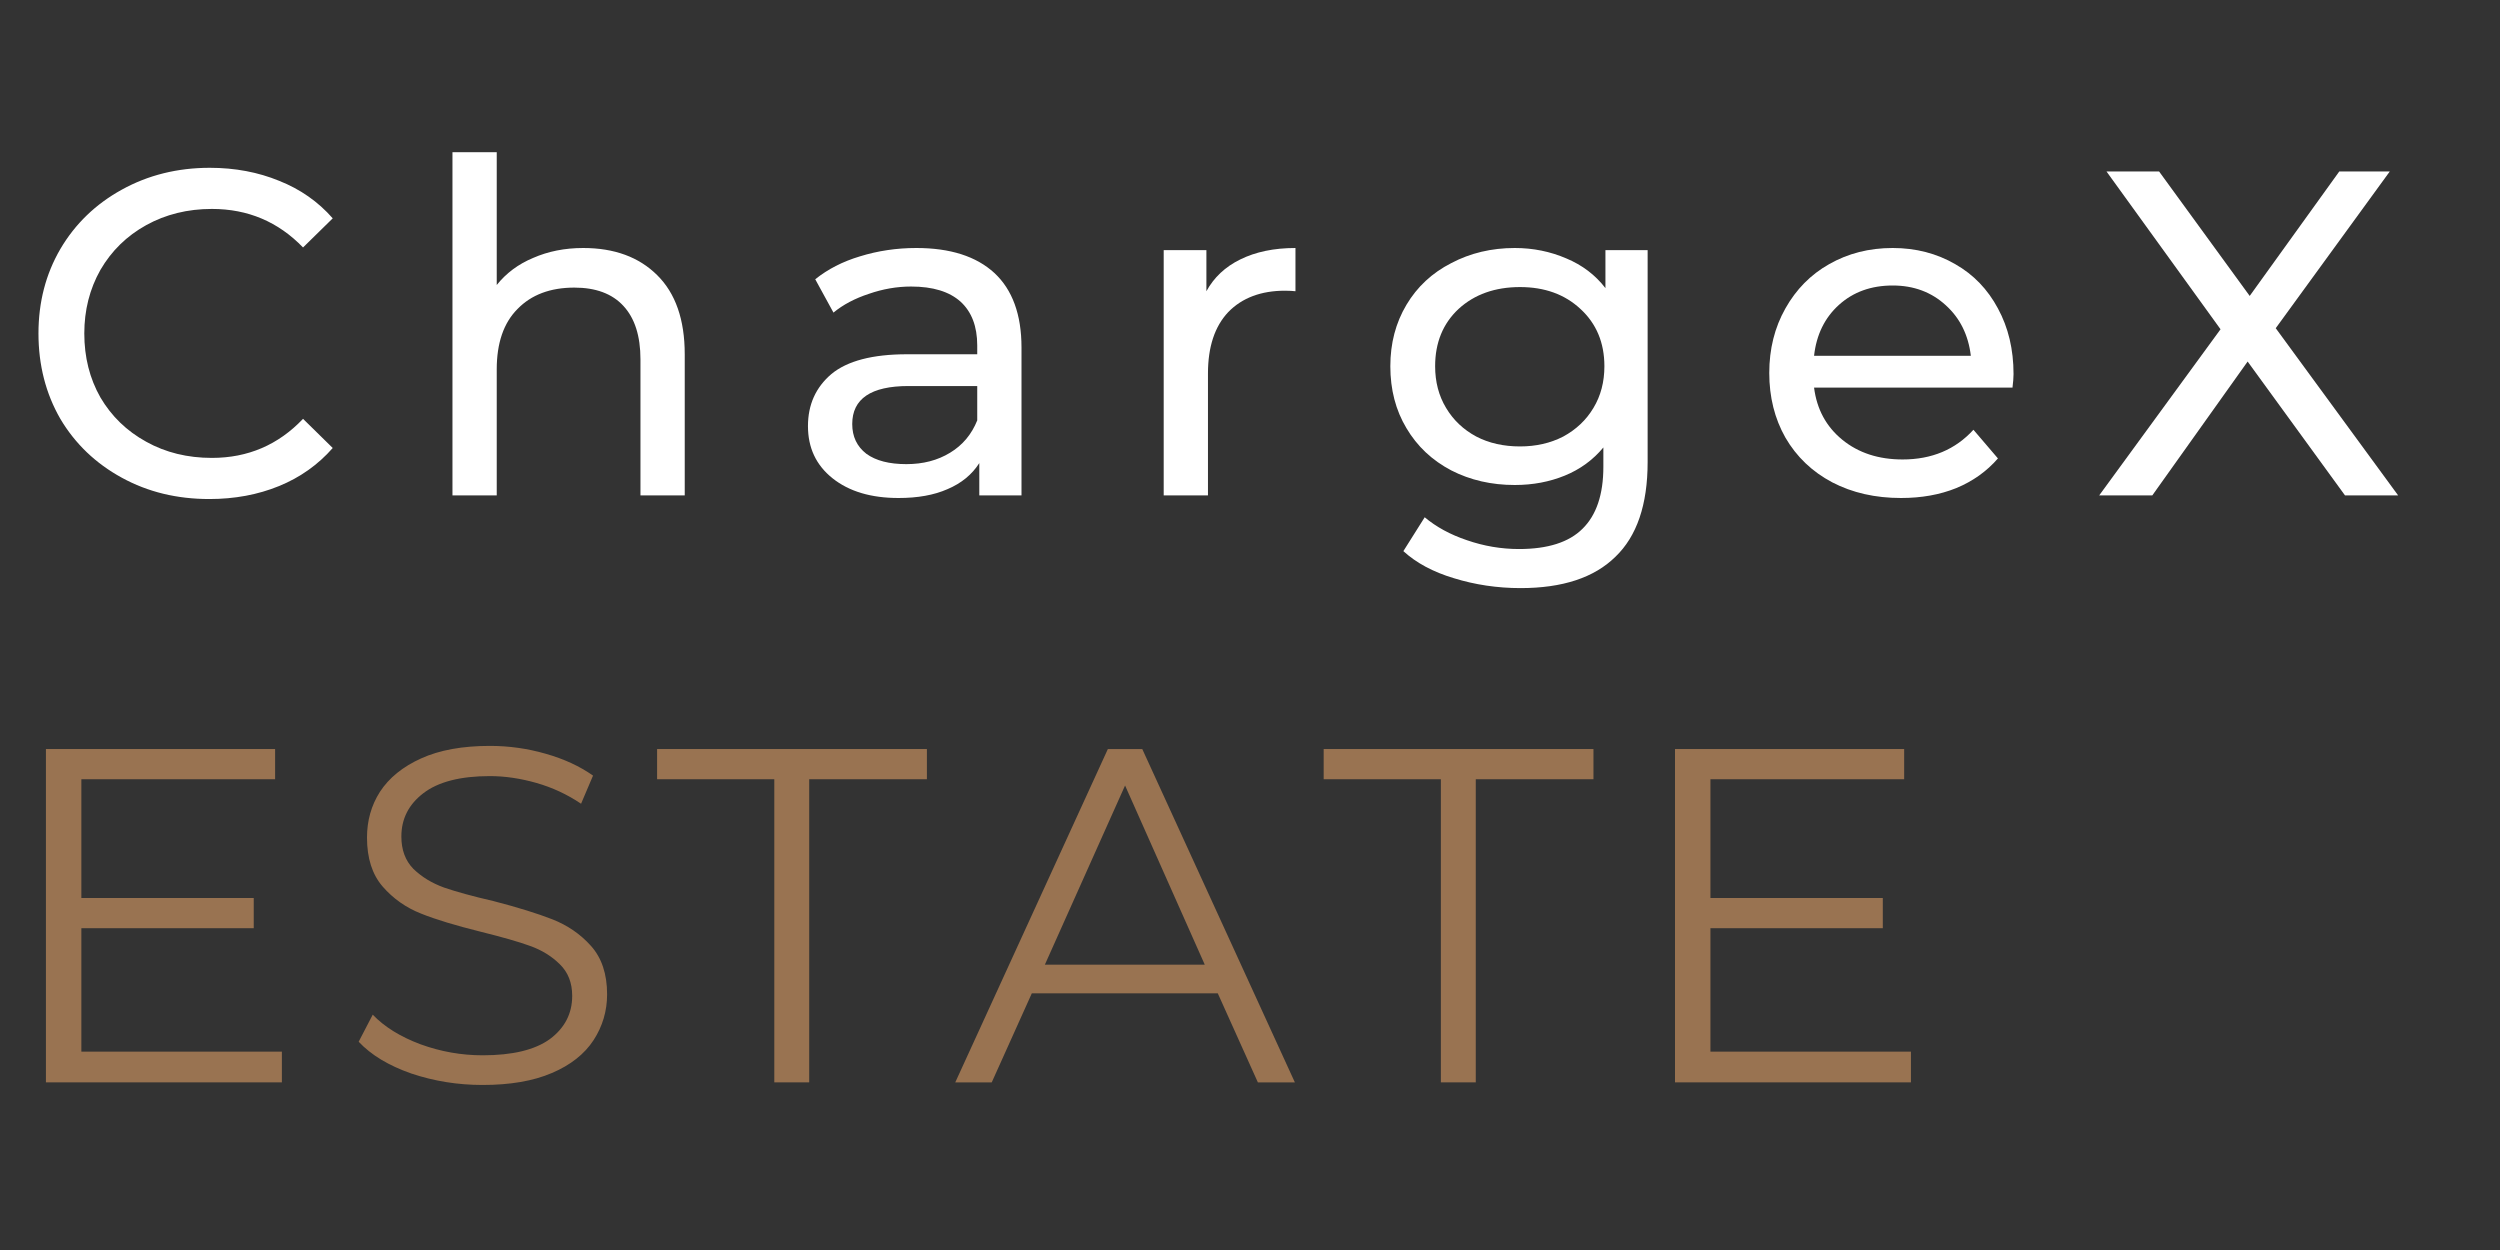 <svg xmlns="http://www.w3.org/2000/svg" xmlns:xlink="http://www.w3.org/1999/xlink" width="100" zoomAndPan="magnify" viewBox="0 0 75 37.5" height="50" preserveAspectRatio="xMidYMid meet" version="1.0"><rect x="0" y="0" width="75" height="37.5" fill="#333333" stroke="none"/><defs><g/></defs><g fill="#ffffff" fill-opacity="1"><g transform="translate(0.482, 14.862)"><g><path d="M 5.797 0.109 C 4.828 0.109 3.953 -0.102 3.172 -0.531 C 2.391 -0.957 1.773 -1.547 1.328 -2.297 C 0.891 -3.055 0.672 -3.91 0.672 -4.859 C 0.672 -5.797 0.891 -6.641 1.328 -7.391 C 1.773 -8.148 2.391 -8.742 3.172 -9.172 C 3.961 -9.609 4.844 -9.828 5.812 -9.828 C 6.57 -9.828 7.266 -9.695 7.891 -9.438 C 8.523 -9.188 9.062 -8.812 9.5 -8.312 L 8.609 -7.438 C 7.867 -8.207 6.957 -8.594 5.875 -8.594 C 5.145 -8.594 4.488 -8.43 3.906 -8.109 C 3.32 -7.785 2.863 -7.336 2.531 -6.766 C 2.207 -6.191 2.047 -5.555 2.047 -4.859 C 2.047 -4.148 2.207 -3.508 2.531 -2.938 C 2.863 -2.375 3.32 -1.93 3.906 -1.609 C 4.488 -1.285 5.145 -1.125 5.875 -1.125 C 6.957 -1.125 7.867 -1.516 8.609 -2.297 L 9.5 -1.422 C 9.062 -0.922 8.523 -0.539 7.891 -0.281 C 7.254 -0.02 6.555 0.109 5.797 0.109 Z M 5.797 0.109 "/></g></g></g><g fill="#ffffff" fill-opacity="1"><g transform="translate(12.308, 14.862)"><g><path d="M 5.188 -7.422 C 6.125 -7.422 6.863 -7.148 7.406 -6.609 C 7.957 -6.066 8.234 -5.273 8.234 -4.234 L 8.234 0 L 6.906 0 L 6.906 -4.078 C 6.906 -4.785 6.734 -5.32 6.391 -5.688 C 6.055 -6.051 5.566 -6.234 4.922 -6.234 C 4.203 -6.234 3.633 -6.02 3.219 -5.594 C 2.801 -5.176 2.594 -4.57 2.594 -3.781 L 2.594 0 L 1.266 0 L 1.266 -10.297 L 2.594 -10.297 L 2.594 -6.312 C 2.875 -6.664 3.238 -6.938 3.688 -7.125 C 4.133 -7.32 4.633 -7.422 5.188 -7.422 Z M 5.188 -7.422 "/></g></g></g><g fill="#ffffff" fill-opacity="1"><g transform="translate(23.551, 14.862)"><g><path d="M 3.938 -7.422 C 4.957 -7.422 5.738 -7.172 6.281 -6.672 C 6.82 -6.172 7.094 -5.426 7.094 -4.438 L 7.094 0 L 5.828 0 L 5.828 -0.969 C 5.609 -0.625 5.289 -0.363 4.875 -0.188 C 4.469 -0.008 3.977 0.078 3.406 0.078 C 2.582 0.078 1.922 -0.117 1.422 -0.516 C 0.93 -0.91 0.688 -1.43 0.688 -2.078 C 0.688 -2.723 0.922 -3.242 1.391 -3.641 C 1.867 -4.035 2.625 -4.234 3.656 -4.234 L 5.766 -4.234 L 5.766 -4.5 C 5.766 -5.07 5.598 -5.508 5.266 -5.812 C 4.93 -6.113 4.438 -6.266 3.781 -6.266 C 3.352 -6.266 2.93 -6.191 2.516 -6.047 C 2.098 -5.91 1.742 -5.723 1.453 -5.484 L 0.906 -6.484 C 1.281 -6.785 1.727 -7.016 2.25 -7.172 C 2.781 -7.336 3.344 -7.422 3.938 -7.422 Z M 3.641 -0.938 C 4.141 -0.938 4.578 -1.051 4.953 -1.281 C 5.328 -1.508 5.598 -1.832 5.766 -2.25 L 5.766 -3.281 L 3.703 -3.281 C 2.578 -3.281 2.016 -2.898 2.016 -2.141 C 2.016 -1.766 2.156 -1.469 2.438 -1.25 C 2.727 -1.039 3.129 -0.938 3.641 -0.938 Z M 3.641 -0.938 "/></g></g></g><g fill="#ffffff" fill-opacity="1"><g transform="translate(33.645, 14.862)"><g><path d="M 2.547 -6.125 C 2.773 -6.539 3.113 -6.859 3.562 -7.078 C 4.02 -7.305 4.57 -7.422 5.219 -7.422 L 5.219 -6.125 C 5.145 -6.133 5.039 -6.141 4.906 -6.141 C 4.188 -6.141 3.617 -5.926 3.203 -5.5 C 2.797 -5.07 2.594 -4.457 2.594 -3.656 L 2.594 0 L 1.266 0 L 1.266 -7.359 L 2.547 -7.359 Z M 2.547 -6.125 "/></g></g></g><g fill="#ffffff" fill-opacity="1"><g transform="translate(41.132, 14.862)"><g><path d="M 8.297 -7.359 L 8.297 -1 C 8.297 0.281 7.973 1.227 7.328 1.844 C 6.691 2.469 5.742 2.781 4.484 2.781 C 3.785 2.781 3.117 2.68 2.484 2.484 C 1.859 2.297 1.352 2.023 0.969 1.672 L 1.609 0.656 C 1.953 0.945 2.375 1.176 2.875 1.344 C 3.383 1.52 3.906 1.609 4.438 1.609 C 5.301 1.609 5.938 1.406 6.344 1 C 6.758 0.594 6.969 -0.023 6.969 -0.859 L 6.969 -1.438 C 6.656 -1.062 6.27 -0.781 5.812 -0.594 C 5.352 -0.406 4.852 -0.312 4.312 -0.312 C 3.613 -0.312 2.977 -0.457 2.406 -0.75 C 1.832 -1.051 1.383 -1.473 1.062 -2.016 C 0.738 -2.555 0.578 -3.176 0.578 -3.875 C 0.578 -4.562 0.738 -5.176 1.062 -5.719 C 1.383 -6.258 1.832 -6.676 2.406 -6.969 C 2.977 -7.27 3.613 -7.422 4.312 -7.422 C 4.863 -7.422 5.379 -7.316 5.859 -7.109 C 6.336 -6.91 6.727 -6.613 7.031 -6.219 L 7.031 -7.359 Z M 4.469 -1.469 C 4.945 -1.469 5.379 -1.566 5.766 -1.766 C 6.148 -1.973 6.453 -2.258 6.672 -2.625 C 6.891 -2.988 7 -3.406 7 -3.875 C 7 -4.582 6.758 -5.156 6.281 -5.594 C 5.812 -6.031 5.207 -6.25 4.469 -6.25 C 3.719 -6.25 3.102 -6.031 2.625 -5.594 C 2.156 -5.156 1.922 -4.582 1.922 -3.875 C 1.922 -3.406 2.031 -2.988 2.25 -2.625 C 2.469 -2.258 2.77 -1.973 3.156 -1.766 C 3.539 -1.566 3.977 -1.469 4.469 -1.469 Z M 4.469 -1.469 "/></g></g></g><g fill="#ffffff" fill-opacity="1"><g transform="translate(52.5, 14.862)"><g><path d="M 7.906 -3.641 C 7.906 -3.535 7.895 -3.398 7.875 -3.234 L 1.922 -3.234 C 2.004 -2.586 2.285 -2.066 2.766 -1.672 C 3.254 -1.273 3.859 -1.078 4.578 -1.078 C 5.453 -1.078 6.16 -1.375 6.703 -1.969 L 7.438 -1.109 C 7.102 -0.723 6.688 -0.426 6.188 -0.219 C 5.695 -0.02 5.145 0.078 4.531 0.078 C 3.758 0.078 3.07 -0.078 2.469 -0.391 C 1.863 -0.711 1.395 -1.16 1.062 -1.734 C 0.738 -2.305 0.578 -2.953 0.578 -3.672 C 0.578 -4.391 0.738 -5.035 1.062 -5.609 C 1.383 -6.18 1.82 -6.625 2.375 -6.938 C 2.938 -7.258 3.57 -7.422 4.281 -7.422 C 4.977 -7.422 5.602 -7.258 6.156 -6.938 C 6.707 -6.625 7.133 -6.18 7.438 -5.609 C 7.75 -5.035 7.906 -4.379 7.906 -3.641 Z M 4.281 -6.297 C 3.633 -6.297 3.098 -6.102 2.672 -5.719 C 2.242 -5.332 1.992 -4.82 1.922 -4.188 L 6.625 -4.188 C 6.551 -4.812 6.301 -5.316 5.875 -5.703 C 5.445 -6.098 4.914 -6.297 4.281 -6.297 Z M 4.281 -6.297 "/></g></g></g><g fill="#ffffff" fill-opacity="1"><g transform="translate(62.788, 14.862)"><g><path d="M 7.562 0 L 4.641 -4.016 L 1.781 0 L 0.188 0 L 3.828 -4.984 L 0.406 -9.719 L 1.984 -9.719 L 4.703 -5.984 L 7.391 -9.719 L 8.906 -9.719 L 5.484 -5.016 L 9.156 0 Z M 7.562 0 "/></g></g></g><g fill="#997351" fill-opacity="1"><g transform="translate(-0.247, 32.471)"><g><path d="M 8.703 -0.922 L 8.703 0 L 1.625 0 L 1.625 -10 L 8.5 -10 L 8.5 -9.094 L 2.688 -9.094 L 2.688 -5.531 L 7.859 -5.531 L 7.859 -4.625 L 2.688 -4.625 L 2.688 -0.922 Z M 8.703 -0.922 "/></g></g></g><g fill="#997351" fill-opacity="1"><g transform="translate(10.088, 32.471)"><g><path d="M 4.391 0.078 C 3.648 0.078 2.938 -0.035 2.25 -0.266 C 1.57 -0.504 1.047 -0.82 0.672 -1.219 L 1.094 -2.031 C 1.445 -1.664 1.926 -1.367 2.531 -1.141 C 3.133 -0.922 3.754 -0.812 4.391 -0.812 C 5.285 -0.812 5.957 -0.973 6.406 -1.297 C 6.852 -1.629 7.078 -2.062 7.078 -2.594 C 7.078 -2.988 6.953 -3.305 6.703 -3.547 C 6.461 -3.785 6.164 -3.969 5.812 -4.094 C 5.469 -4.219 4.977 -4.359 4.344 -4.516 C 3.594 -4.703 2.992 -4.883 2.547 -5.062 C 2.098 -5.238 1.711 -5.508 1.391 -5.875 C 1.078 -6.238 0.922 -6.727 0.922 -7.344 C 0.922 -7.852 1.051 -8.312 1.312 -8.719 C 1.582 -9.133 1.992 -9.469 2.547 -9.719 C 3.098 -9.969 3.785 -10.094 4.609 -10.094 C 5.18 -10.094 5.738 -10.016 6.281 -9.859 C 6.832 -9.703 7.305 -9.484 7.703 -9.203 L 7.344 -8.359 C 6.926 -8.641 6.477 -8.848 6 -8.984 C 5.531 -9.117 5.066 -9.188 4.609 -9.188 C 3.723 -9.188 3.055 -9.016 2.609 -8.672 C 2.172 -8.336 1.953 -7.906 1.953 -7.375 C 1.953 -6.977 2.07 -6.656 2.312 -6.406 C 2.562 -6.164 2.867 -5.977 3.234 -5.844 C 3.598 -5.719 4.094 -5.582 4.719 -5.438 C 5.445 -5.25 6.035 -5.066 6.484 -4.891 C 6.941 -4.711 7.328 -4.445 7.641 -4.094 C 7.961 -3.738 8.125 -3.254 8.125 -2.641 C 8.125 -2.141 7.988 -1.68 7.719 -1.266 C 7.445 -0.848 7.031 -0.52 6.469 -0.281 C 5.906 -0.039 5.211 0.078 4.391 0.078 Z M 4.391 0.078 "/></g></g></g><g fill="#997351" fill-opacity="1"><g transform="translate(19.651, 32.471)"><g><path d="M 3.578 -9.094 L 0.062 -9.094 L 0.062 -10 L 8.156 -10 L 8.156 -9.094 L 4.625 -9.094 L 4.625 0 L 3.578 0 Z M 3.578 -9.094 "/></g></g></g><g fill="#997351" fill-opacity="1"><g transform="translate(28.627, 32.471)"><g><path d="M 7.906 -2.672 L 2.328 -2.672 L 1.125 0 L 0.031 0 L 4.609 -10 L 5.641 -10 L 10.219 0 L 9.109 0 Z M 7.516 -3.531 L 5.125 -8.906 L 2.719 -3.531 Z M 7.516 -3.531 "/></g></g></g><g fill="#997351" fill-opacity="1"><g transform="translate(39.648, 32.471)"><g><path d="M 3.578 -9.094 L 0.062 -9.094 L 0.062 -10 L 8.156 -10 L 8.156 -9.094 L 4.625 -9.094 L 4.625 0 L 3.578 0 Z M 3.578 -9.094 "/></g></g></g><g fill="#997351" fill-opacity="1"><g transform="translate(48.625, 32.471)"><g><path d="M 8.703 -0.922 L 8.703 0 L 1.625 0 L 1.625 -10 L 8.5 -10 L 8.5 -9.094 L 2.688 -9.094 L 2.688 -5.531 L 7.859 -5.531 L 7.859 -4.625 L 2.688 -4.625 L 2.688 -0.922 Z M 8.703 -0.922 "/></g></g></g></svg>